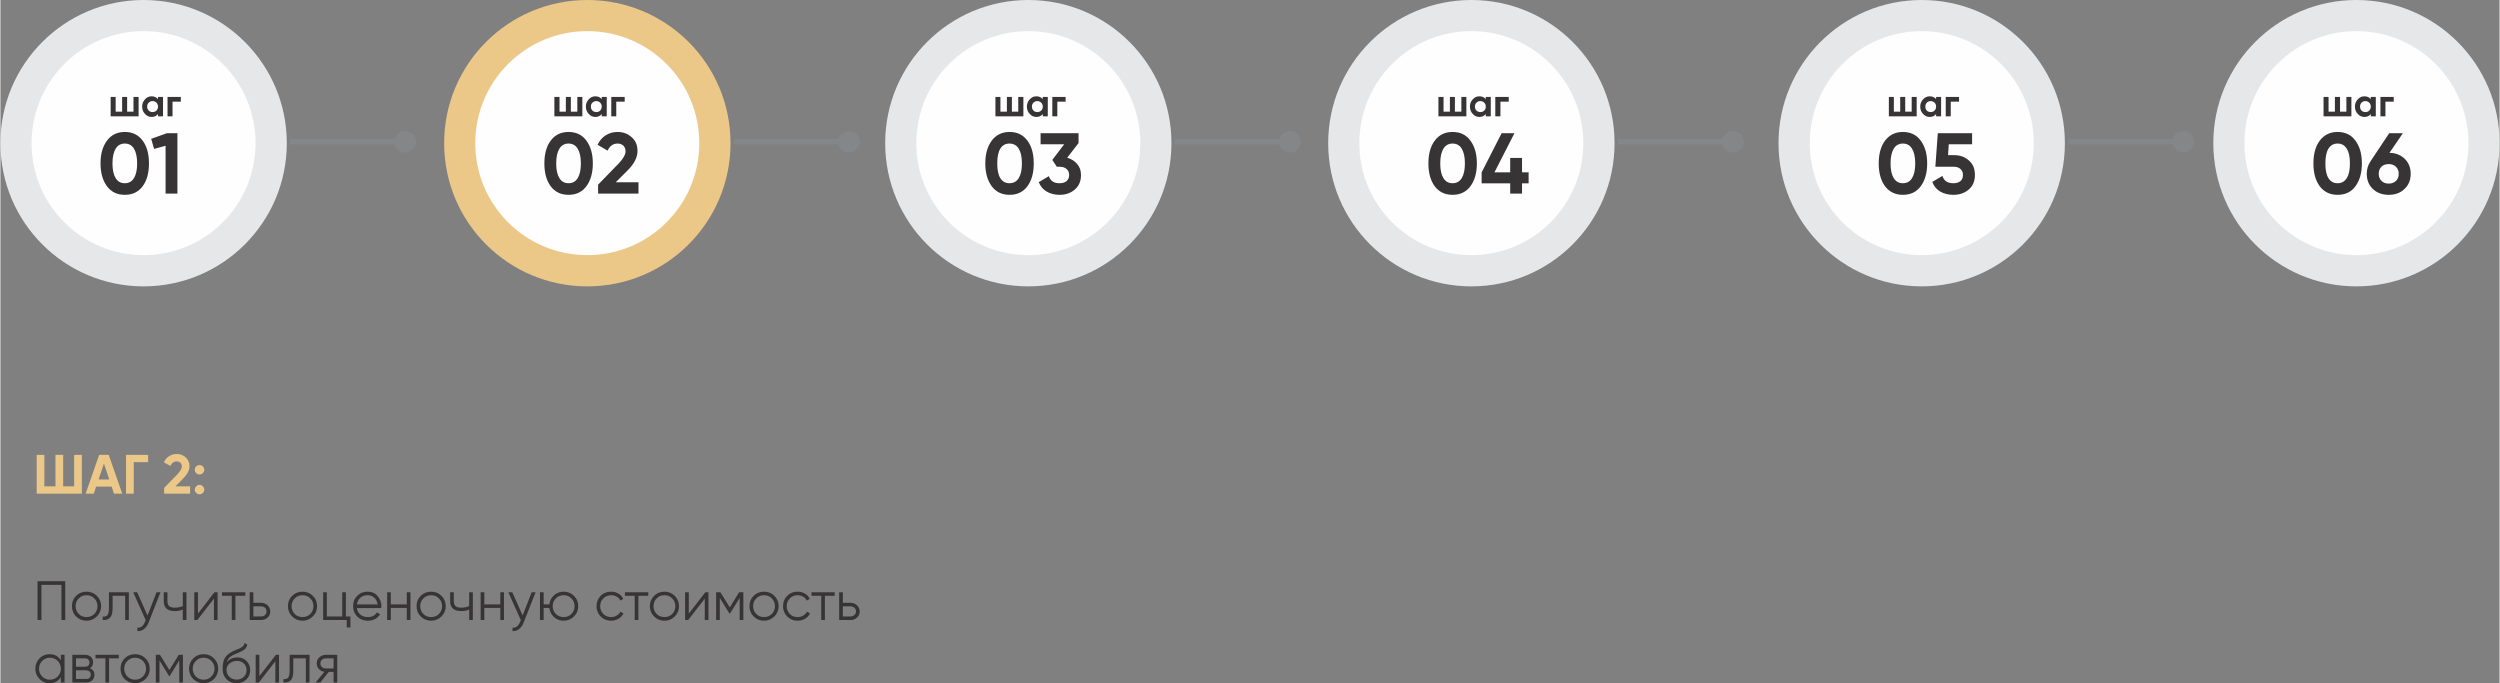 <?xml version="1.0" encoding="UTF-8"?> <!-- Creator: CorelDRAW 2018 (64-Bit) --> <svg xmlns="http://www.w3.org/2000/svg" xmlns:xlink="http://www.w3.org/1999/xlink" xml:space="preserve" width="1127px" height="308px" style="shape-rendering:geometricPrecision; text-rendering:geometricPrecision; image-rendering:optimizeQuality; fill-rule:evenodd; clip-rule:evenodd" viewBox="0 0 204.73 55.97"><rect x="0" y="0" width="204.73" height="55.97" fill="#808080" stroke="none"/> <defs> <style type="text/css"> <![CDATA[ .str0 {stroke:#848688;stroke-width:0.43;stroke-miterlimit:22.926} .fil3 {fill:none} .fil1 {fill:#FEFEFE} .fil0 {fill:#E6E7E8} .fil4 {fill:#848688} .fil5 {fill:#EBC888} .fil2 {fill:#373435;fill-rule:nonzero} .fil7 {fill:#373435;fill-rule:nonzero} .fil6 {fill:#EBC888;fill-rule:nonzero} ]]> </style> </defs> <g id="Слой_x0020_1">  <path class="fil0" d="M11.73 0c6.47,0 11.73,5.25 11.73,11.73 0,6.48 -5.26,11.73 -11.73,11.73 -6.48,0 -11.73,-5.25 -11.73,-11.73 0,-6.48 5.25,-11.73 11.73,-11.73z"></path> <path class="fil1" d="M11.73 2.55c5.07,0 9.17,4.11 9.17,9.18 0,5.07 -4.1,9.17 -9.17,9.17 -5.07,0 -9.18,-4.1 -9.18,-9.17 0,-5.07 4.11,-9.18 9.18,-9.18z"></path> <path class="fil2" d="M10.19 15.96c-0.62,0 -1.11,-0.23 -1.46,-0.7 -0.35,-0.47 -0.53,-1.1 -0.53,-1.87 0,-0.78 0.18,-1.4 0.53,-1.87 0.35,-0.47 0.84,-0.71 1.46,-0.71 0.63,0 1.11,0.24 1.46,0.71 0.35,0.47 0.52,1.09 0.52,1.87 0,0.77 -0.17,1.4 -0.52,1.87 -0.35,0.47 -0.84,0.7 -1.46,0.7zm1.01 -2.57c0,-0.53 -0.09,-0.93 -0.26,-1.21 -0.17,-0.28 -0.42,-0.42 -0.75,-0.42 -0.33,0 -0.58,0.14 -0.75,0.42 -0.17,0.28 -0.26,0.68 -0.26,1.21 0,0.53 0.09,0.93 0.26,1.2 0.17,0.28 0.42,0.42 0.75,0.42 0.33,0 0.58,-0.14 0.75,-0.42 0.17,-0.27 0.26,-0.67 0.26,-1.2zm2.45 -2.48l0.85 0 0 4.95 -0.97 0 0 -3.92 -0.94 0.26 -0.24 -0.83 1.3 -0.46z"></path> <path class="fil2" d="M10.9 7.94l0.42 0 0 1.59 -2.29 0 0 -1.59 0.41 0 0 1.21 0.53 0 0 -1.21 0.41 0 0 1.21 0.52 0 0 -1.21zm2.01 0l0.41 0 0 1.59 -0.41 0 0 -0.19c-0.13,0.16 -0.3,0.24 -0.52,0.24 -0.22,0 -0.4,-0.08 -0.55,-0.25 -0.15,-0.16 -0.23,-0.36 -0.23,-0.6 0,-0.23 0.08,-0.43 0.23,-0.59 0.15,-0.17 0.33,-0.25 0.55,-0.25 0.22,0 0.39,0.08 0.52,0.23l0 -0.18zm-0.76 1.12c0.08,0.08 0.18,0.12 0.31,0.12 0.13,0 0.24,-0.04 0.32,-0.12 0.08,-0.09 0.13,-0.19 0.13,-0.33 0,-0.13 -0.05,-0.24 -0.13,-0.32 -0.08,-0.08 -0.19,-0.13 -0.32,-0.13 -0.13,0 -0.23,0.05 -0.31,0.13 -0.09,0.08 -0.13,0.19 -0.13,0.32 0,0.14 0.04,0.24 0.13,0.33zm2.63 -1.12l0 0.39 -0.68 0 0 1.2 -0.41 0 0 -1.59 1.09 0z"></path> <path class="fil3 str0" d="M23.72 11.61c8.69,0 8.69,0 8.69,0"></path> <path class="fil4" d="M32.27 11.61c0,-0.49 0.4,-0.88 0.89,-0.88 0.49,0 0.89,0.39 0.89,0.88 0,0.5 -0.4,0.89 -0.89,0.89 -0.49,0 -0.89,-0.39 -0.89,-0.89z"></path> <path class="fil5" d="M48.08 0c6.48,0 11.73,5.25 11.73,11.73 0,6.48 -5.25,11.73 -11.73,11.73 -6.48,0 -11.73,-5.25 -11.73,-11.73 0,-6.48 5.25,-11.73 11.73,-11.73z"></path> <path class="fil1" d="M48.08 2.55c5.07,0 9.17,4.11 9.17,9.18 0,5.07 -4.1,9.17 -9.17,9.17 -5.07,0 -9.18,-4.1 -9.18,-9.17 0,-5.07 4.11,-9.18 9.18,-9.18z"></path> <path class="fil2" d="M46.54 15.96c-0.62,0 -1.11,-0.23 -1.46,-0.7 -0.35,-0.47 -0.52,-1.1 -0.52,-1.87 0,-0.78 0.17,-1.4 0.52,-1.87 0.35,-0.47 0.84,-0.71 1.46,-0.71 0.63,0 1.12,0.24 1.46,0.71 0.35,0.47 0.53,1.09 0.53,1.87 0,0.77 -0.18,1.4 -0.53,1.87 -0.35,0.47 -0.84,0.7 -1.46,0.7zm1.01 -2.57c0,-0.53 -0.09,-0.93 -0.26,-1.21 -0.17,-0.28 -0.42,-0.42 -0.75,-0.42 -0.33,0 -0.58,0.14 -0.75,0.42 -0.17,0.28 -0.26,0.68 -0.26,1.21 0,0.53 0.09,0.93 0.26,1.2 0.17,0.28 0.42,0.42 0.75,0.42 0.33,0 0.58,-0.14 0.75,-0.42 0.17,-0.27 0.26,-0.67 0.26,-1.2zm1.41 2.47l0 -0.73 1.69 -1.74c0.38,-0.4 0.56,-0.73 0.56,-0.99 0,-0.2 -0.06,-0.35 -0.18,-0.47 -0.12,-0.11 -0.27,-0.17 -0.46,-0.17 -0.38,0 -0.65,0.19 -0.83,0.58l-0.82 -0.48c0.16,-0.34 0.38,-0.6 0.67,-0.78 0.29,-0.18 0.61,-0.27 0.97,-0.27 0.45,0 0.83,0.14 1.15,0.43 0.32,0.27 0.48,0.65 0.48,1.13 0,0.52 -0.27,1.05 -0.81,1.59l-0.97 0.97 1.86 0 0 0.93 -3.31 0z"></path> <path class="fil2" d="M47.26 7.94l0.41 0 0 1.59 -2.29 0 0 -1.59 0.42 0 0 1.21 0.52 0 0 -1.21 0.41 0 0 1.21 0.53 0 0 -1.21zm2 0l0.41 0 0 1.59 -0.41 0 0 -0.19c-0.13,0.16 -0.3,0.24 -0.52,0.24 -0.22,0 -0.4,-0.08 -0.55,-0.25 -0.15,-0.16 -0.23,-0.36 -0.23,-0.6 0,-0.23 0.08,-0.43 0.23,-0.59 0.15,-0.17 0.33,-0.25 0.55,-0.25 0.22,0 0.39,0.08 0.52,0.23l0 -0.18zm-0.76 1.12c0.08,0.08 0.19,0.12 0.31,0.12 0.13,0 0.24,-0.04 0.32,-0.12 0.08,-0.09 0.13,-0.19 0.13,-0.33 0,-0.13 -0.05,-0.24 -0.13,-0.32 -0.08,-0.08 -0.19,-0.13 -0.32,-0.13 -0.12,0 -0.23,0.05 -0.31,0.13 -0.09,0.08 -0.13,0.19 -0.13,0.32 0,0.14 0.04,0.24 0.13,0.33zm2.64 -1.12l0 0.39 -0.69 0 0 1.2 -0.41 0 0 -1.59 1.1 0z"></path> <path class="fil3 str0" d="M60.07 11.61c8.69,0 8.69,0 8.69,0"></path> <path class="fil4" d="M68.62 11.61c0,-0.49 0.4,-0.88 0.89,-0.88 0.49,0 0.89,0.39 0.89,0.88 0,0.5 -0.4,0.89 -0.89,0.89 -0.49,0 -0.89,-0.39 -0.89,-0.89z"></path> <path class="fil0" d="M84.21 0c6.47,0 11.72,5.25 11.72,11.73 0,6.48 -5.25,11.73 -11.72,11.73 -6.48,0 -11.73,-5.25 -11.73,-11.73 0,-6.48 5.25,-11.73 11.73,-11.73z"></path> <path class="fil1" d="M84.21 2.55c5.06,0 9.17,4.11 9.17,9.18 0,5.07 -4.11,9.17 -9.17,9.17 -5.07,0 -9.18,-4.1 -9.18,-9.17 0,-5.07 4.11,-9.18 9.18,-9.18z"></path> <path class="fil2" d="M82.67 15.96c-0.62,0 -1.11,-0.23 -1.46,-0.7 -0.35,-0.47 -0.53,-1.1 -0.53,-1.87 0,-0.78 0.18,-1.4 0.53,-1.87 0.35,-0.47 0.84,-0.71 1.46,-0.71 0.63,0 1.11,0.24 1.46,0.71 0.35,0.47 0.52,1.09 0.52,1.87 0,0.77 -0.17,1.4 -0.52,1.87 -0.35,0.47 -0.84,0.7 -1.46,0.7zm1.01 -2.57c0,-0.53 -0.09,-0.93 -0.26,-1.21 -0.17,-0.28 -0.43,-0.42 -0.76,-0.42 -0.33,0 -0.58,0.14 -0.75,0.42 -0.17,0.28 -0.25,0.68 -0.25,1.21 0,0.53 0.08,0.93 0.25,1.2 0.17,0.28 0.42,0.42 0.75,0.42 0.33,0 0.59,-0.14 0.76,-0.42 0.17,-0.27 0.26,-0.67 0.26,-1.2zm3.71 -0.47c0.34,0.1 0.62,0.27 0.82,0.52 0.21,0.24 0.31,0.54 0.31,0.9 0,0.5 -0.17,0.9 -0.51,1.19 -0.34,0.29 -0.75,0.43 -1.25,0.43 -0.39,0 -0.74,-0.09 -1.04,-0.26 -0.31,-0.18 -0.53,-0.44 -0.66,-0.78l0.83 -0.49c0.12,0.39 0.41,0.58 0.87,0.58 0.25,0 0.45,-0.06 0.58,-0.18 0.14,-0.12 0.21,-0.28 0.21,-0.49 0,-0.21 -0.07,-0.37 -0.21,-0.49 -0.13,-0.13 -0.33,-0.19 -0.58,-0.19l-0.22 0 -0.37 -0.56 0.97 -1.28 -1.93 0 0 -0.91 3.11 0 0 0.81 -0.93 1.2z"></path> <path class="fil2" d="M83.38 7.94l0.42 0 0 1.59 -2.29 0 0 -1.59 0.41 0 0 1.21 0.53 0 0 -1.21 0.41 0 0 1.21 0.52 0 0 -1.21zm2.01 0l0.41 0 0 1.59 -0.41 0 0 -0.19c-0.13,0.16 -0.3,0.24 -0.53,0.24 -0.21,0 -0.39,-0.08 -0.54,-0.25 -0.16,-0.16 -0.23,-0.36 -0.23,-0.6 0,-0.23 0.07,-0.43 0.23,-0.59 0.15,-0.17 0.33,-0.25 0.54,-0.25 0.23,0 0.4,0.08 0.53,0.23l0 -0.18zm-0.76 1.12c0.08,0.08 0.18,0.12 0.31,0.12 0.13,0 0.23,-0.04 0.32,-0.12 0.08,-0.09 0.13,-0.19 0.13,-0.33 0,-0.13 -0.05,-0.24 -0.13,-0.32 -0.09,-0.08 -0.19,-0.13 -0.32,-0.13 -0.13,0 -0.23,0.05 -0.31,0.13 -0.09,0.08 -0.13,0.19 -0.13,0.32 0,0.14 0.04,0.24 0.13,0.33zm2.63 -1.12l0 0.39 -0.68 0 0 1.2 -0.41 0 0 -1.59 1.09 0z"></path> <path class="fil3 str0" d="M96.2 11.61c8.69,0 8.69,0 8.69,0"></path> <path class="fil4" d="M104.75 11.61c0,-0.49 0.4,-0.88 0.89,-0.88 0.49,0 0.89,0.39 0.89,0.88 0,0.5 -0.4,0.89 -0.89,0.89 -0.49,0 -0.89,-0.39 -0.89,-0.89z"></path> <path class="fil0" d="M120.5 0c6.48,0 11.73,5.25 11.73,11.73 0,6.48 -5.25,11.73 -11.73,11.73 -6.48,0 -11.73,-5.25 -11.73,-11.73 0,-6.48 5.25,-11.73 11.73,-11.73z"></path> <path class="fil1" d="M120.5 2.55c5.07,0 9.17,4.11 9.17,9.18 0,5.07 -4.1,9.17 -9.17,9.17 -5.07,0 -9.18,-4.1 -9.18,-9.17 0,-5.07 4.11,-9.18 9.18,-9.18z"></path> <path class="fil2" d="M118.96 15.96c-0.62,0 -1.11,-0.23 -1.46,-0.7 -0.35,-0.47 -0.52,-1.1 -0.52,-1.87 0,-0.78 0.17,-1.4 0.52,-1.87 0.35,-0.47 0.84,-0.71 1.46,-0.71 0.63,0 1.12,0.24 1.46,0.71 0.35,0.47 0.53,1.09 0.53,1.87 0,0.77 -0.18,1.4 -0.53,1.87 -0.35,0.47 -0.84,0.7 -1.46,0.7zm1.01 -2.57c0,-0.53 -0.09,-0.93 -0.26,-1.21 -0.17,-0.28 -0.42,-0.42 -0.75,-0.42 -0.33,0 -0.58,0.14 -0.75,0.42 -0.17,0.28 -0.26,0.68 -0.26,1.21 0,0.53 0.09,0.93 0.26,1.2 0.17,0.28 0.42,0.42 0.75,0.42 0.33,0 0.58,-0.14 0.75,-0.42 0.17,-0.27 0.26,-0.67 0.26,-1.2zm5.22 0.73l0 0.9 -0.54 0 0 0.84 -0.97 0 0 -0.84 -2.34 0 0 -0.9 1.64 -3.21 1.05 0 -1.64 3.21 1.29 0 0 -1.18 0.97 0 0 1.18 0.54 0z"></path> <path class="fil2" d="M119.68 7.94l0.41 0 0 1.59 -2.29 0 0 -1.59 0.42 0 0 1.21 0.52 0 0 -1.21 0.41 0 0 1.21 0.53 0 0 -1.21zm2 0l0.41 0 0 1.59 -0.41 0 0 -0.19c-0.13,0.16 -0.3,0.24 -0.52,0.24 -0.22,0 -0.4,-0.08 -0.55,-0.25 -0.15,-0.16 -0.23,-0.36 -0.23,-0.6 0,-0.23 0.08,-0.43 0.23,-0.59 0.15,-0.17 0.33,-0.25 0.55,-0.25 0.22,0 0.39,0.08 0.52,0.23l0 -0.18zm-0.76 1.12c0.08,0.08 0.19,0.12 0.31,0.12 0.13,0 0.24,-0.04 0.32,-0.12 0.09,-0.09 0.13,-0.19 0.13,-0.33 0,-0.13 -0.04,-0.24 -0.13,-0.32 -0.08,-0.08 -0.19,-0.13 -0.32,-0.13 -0.12,0 -0.23,0.05 -0.31,0.13 -0.09,0.08 -0.13,0.19 -0.13,0.32 0,0.14 0.04,0.24 0.13,0.33zm2.64 -1.12l0 0.39 -0.68 0 0 1.2 -0.42 0 0 -1.59 1.1 0z"></path> <path class="fil3 str0" d="M132.49 11.61c8.69,0 8.69,0 8.69,0"></path> <path class="fil4" d="M141.04 11.61c0,-0.49 0.4,-0.88 0.89,-0.88 0.49,0 0.89,0.39 0.89,0.88 0,0.5 -0.4,0.89 -0.89,0.89 -0.49,0 -0.89,-0.39 -0.89,-0.89z"></path> <path class="fil0" d="M157.39 0c6.48,0 11.73,5.25 11.73,11.73 0,6.48 -5.25,11.73 -11.73,11.73 -6.48,0 -11.73,-5.25 -11.73,-11.73 0,-6.48 5.25,-11.73 11.73,-11.73z"></path> <path class="fil1" d="M157.39 2.55c5.07,0 9.18,4.11 9.18,9.18 0,5.07 -4.11,9.17 -9.18,9.17 -5.07,0 -9.17,-4.1 -9.17,-9.17 0,-5.07 4.1,-9.18 9.17,-9.18z"></path> <path class="fil2" d="M155.85 15.96c-0.62,0 -1.1,-0.23 -1.46,-0.7 -0.35,-0.47 -0.52,-1.1 -0.52,-1.87 0,-0.78 0.17,-1.4 0.52,-1.87 0.36,-0.47 0.84,-0.71 1.46,-0.71 0.63,0 1.12,0.24 1.46,0.71 0.35,0.47 0.53,1.09 0.53,1.87 0,0.77 -0.18,1.4 -0.53,1.87 -0.35,0.47 -0.83,0.7 -1.46,0.7zm1.01 -2.57c0,-0.53 -0.09,-0.93 -0.26,-1.21 -0.17,-0.28 -0.42,-0.42 -0.75,-0.42 -0.33,0 -0.58,0.14 -0.75,0.42 -0.17,0.28 -0.26,0.68 -0.26,1.21 0,0.53 0.09,0.93 0.26,1.2 0.17,0.28 0.42,0.42 0.75,0.42 0.33,0 0.58,-0.14 0.75,-0.42 0.17,-0.27 0.26,-0.67 0.26,-1.2zm3.2 -0.68c0.48,0 0.88,0.15 1.2,0.44 0.33,0.28 0.49,0.68 0.49,1.19 0,0.5 -0.17,0.9 -0.51,1.19 -0.34,0.29 -0.76,0.43 -1.26,0.43 -0.4,0 -0.75,-0.09 -1.06,-0.26 -0.31,-0.18 -0.53,-0.44 -0.66,-0.8l0.83 -0.49c0.12,0.4 0.42,0.6 0.89,0.6 0.26,0 0.45,-0.06 0.59,-0.18 0.14,-0.12 0.2,-0.28 0.2,-0.49 0,-0.21 -0.06,-0.37 -0.2,-0.49 -0.13,-0.13 -0.32,-0.19 -0.56,-0.19l-1.5 0 0.2 -2.75 2.81 0 0 0.91 -1.91 0 -0.06 0.89 0.51 0z"></path> <path class="fil2" d="M156.57 7.94l0.41 0 0 1.59 -2.28 0 0 -1.59 0.41 0 0 1.21 0.52 0 0 -1.21 0.41 0 0 1.21 0.53 0 0 -1.21zm2 0l0.41 0 0 1.59 -0.41 0 0 -0.19c-0.12,0.16 -0.3,0.24 -0.52,0.24 -0.21,0 -0.4,-0.08 -0.55,-0.25 -0.15,-0.16 -0.23,-0.36 -0.23,-0.6 0,-0.23 0.08,-0.43 0.23,-0.59 0.15,-0.17 0.34,-0.25 0.55,-0.25 0.22,0 0.4,0.08 0.52,0.23l0 -0.18zm-0.76 1.12c0.08,0.08 0.19,0.12 0.32,0.12 0.12,0 0.23,-0.04 0.31,-0.12 0.09,-0.09 0.13,-0.19 0.13,-0.33 0,-0.13 -0.04,-0.24 -0.13,-0.32 -0.08,-0.08 -0.19,-0.13 -0.31,-0.13 -0.13,0 -0.24,0.05 -0.32,0.13 -0.08,0.08 -0.12,0.19 -0.12,0.32 0,0.14 0.04,0.24 0.12,0.33zm2.64 -1.12l0 0.39 -0.68 0 0 1.2 -0.41 0 0 -1.59 1.09 0z"></path> <path class="fil3 str0" d="M169.38 11.61c8.69,0 8.69,0 8.69,0"></path> <path class="fil4" d="M177.93 11.61c0,-0.49 0.4,-0.88 0.89,-0.88 0.49,0 0.89,0.39 0.89,0.88 0,0.5 -0.4,0.89 -0.89,0.89 -0.49,0 -0.89,-0.39 -0.89,-0.89z"></path> <path class="fil0" d="M193 0c6.48,0 11.73,5.25 11.73,11.73 0,6.48 -5.25,11.73 -11.73,11.73 -6.47,0 -11.72,-5.25 -11.72,-11.73 0,-6.48 5.25,-11.73 11.72,-11.73z"></path> <path class="fil1" d="M193 2.55c5.07,0 9.18,4.11 9.18,9.18 0,5.07 -4.11,9.17 -9.18,9.17 -5.06,0 -9.17,-4.1 -9.17,-9.17 0,-5.07 4.11,-9.18 9.17,-9.18z"></path> <path class="fil2" d="M191.46 15.96c-0.62,0 -1.1,-0.23 -1.46,-0.7 -0.35,-0.47 -0.52,-1.1 -0.52,-1.87 0,-0.78 0.17,-1.4 0.52,-1.87 0.36,-0.47 0.84,-0.71 1.46,-0.71 0.63,0 1.12,0.24 1.46,0.71 0.35,0.47 0.53,1.09 0.53,1.87 0,0.77 -0.18,1.4 -0.53,1.87 -0.34,0.47 -0.83,0.7 -1.46,0.7zm1.01 -2.57c0,-0.53 -0.08,-0.93 -0.26,-1.21 -0.17,-0.28 -0.42,-0.42 -0.75,-0.42 -0.33,0 -0.58,0.14 -0.75,0.42 -0.17,0.28 -0.25,0.68 -0.25,1.21 0,0.53 0.08,0.93 0.25,1.2 0.17,0.28 0.42,0.42 0.75,0.42 0.33,0 0.58,-0.14 0.75,-0.42 0.18,-0.27 0.26,-0.67 0.26,-1.2zm3.24 -0.87c0.52,0.01 0.93,0.18 1.26,0.5 0.32,0.32 0.48,0.73 0.48,1.22 0,0.5 -0.17,0.92 -0.51,1.24 -0.33,0.32 -0.76,0.48 -1.29,0.48 -0.53,0 -0.97,-0.16 -1.3,-0.48 -0.33,-0.31 -0.5,-0.73 -0.5,-1.24 0,-0.38 0.1,-0.71 0.29,-1l1.55 -2.33 1.12 0 -1.1 1.61zm0.76 1.72c0,-0.24 -0.08,-0.44 -0.23,-0.58 -0.16,-0.15 -0.35,-0.22 -0.59,-0.22 -0.24,0 -0.44,0.07 -0.59,0.21 -0.15,0.15 -0.23,0.34 -0.23,0.59 0,0.24 0.08,0.44 0.23,0.58 0.15,0.15 0.35,0.22 0.59,0.22 0.24,0 0.43,-0.07 0.59,-0.22 0.15,-0.14 0.23,-0.34 0.23,-0.58z"></path> <path class="fil2" d="M192.18 7.94l0.41 0 0 1.59 -2.28 0 0 -1.59 0.41 0 0 1.21 0.52 0 0 -1.21 0.42 0 0 1.21 0.52 0 0 -1.21zm2 0l0.41 0 0 1.59 -0.41 0 0 -0.19c-0.12,0.16 -0.3,0.24 -0.52,0.24 -0.21,0 -0.4,-0.08 -0.55,-0.25 -0.15,-0.16 -0.23,-0.36 -0.23,-0.6 0,-0.23 0.08,-0.43 0.23,-0.59 0.15,-0.17 0.34,-0.25 0.55,-0.25 0.22,0 0.4,0.08 0.52,0.23l0 -0.18zm-0.76 1.12c0.08,0.08 0.19,0.12 0.32,0.12 0.13,0 0.23,-0.04 0.31,-0.12 0.09,-0.09 0.13,-0.19 0.13,-0.33 0,-0.13 -0.04,-0.24 -0.13,-0.32 -0.08,-0.08 -0.18,-0.13 -0.31,-0.13 -0.13,0 -0.24,0.05 -0.32,0.13 -0.08,0.08 -0.12,0.19 -0.12,0.32 0,0.14 0.04,0.24 0.12,0.33zm2.64 -1.12l0 0.39 -0.68 0 0 1.2 -0.41 0 0 -1.59 1.09 0z"></path> <g id="_2781702234704"> <path class="fil6" d="M6.04 37.26l0.63 0 0 3.18 -3.7 0 0 -3.18 0.63 0 0 2.58 0.91 0 0 -2.58 0.63 0 0 2.58 0.9 0 0 -2.58zm3.26 3.18l-0.19 -0.58 -1.27 0 -0.19 0.58 -0.67 0 1.11 -3.18 0.78 0 1.11 3.18 -0.68 0zm-1.26 -1.16l0.88 0 -0.44 -1.3 -0.44 1.3zm4.06 -2.02l0 0.6 -1.18 0 0 2.58 -0.63 0 0 -3.18 1.81 0zm1.31 3.18l0 -0.47 1.09 -1.12c0.24,-0.26 0.36,-0.47 0.36,-0.63 0,-0.13 -0.04,-0.23 -0.12,-0.31 -0.07,-0.07 -0.17,-0.11 -0.29,-0.11 -0.25,0 -0.42,0.13 -0.53,0.37l-0.53 -0.3c0.1,-0.22 0.24,-0.39 0.43,-0.5 0.18,-0.12 0.39,-0.18 0.62,-0.18 0.29,0 0.53,0.09 0.74,0.28 0.2,0.18 0.31,0.42 0.31,0.72 0,0.33 -0.18,0.67 -0.53,1.02l-0.62 0.63 1.2 0 0 0.6 -2.13 0zm3.17 -1.68c-0.07,0.07 -0.17,0.11 -0.27,0.11 -0.11,0 -0.2,-0.04 -0.27,-0.11 -0.08,-0.08 -0.12,-0.17 -0.12,-0.28 0,-0.1 0.04,-0.19 0.12,-0.27 0.07,-0.08 0.16,-0.11 0.27,-0.11 0.1,0 0.2,0.03 0.27,0.11 0.08,0.08 0.12,0.17 0.12,0.27 0,0.11 -0.04,0.2 -0.12,0.28zm0 1.62c-0.07,0.08 -0.17,0.11 -0.27,0.11 -0.11,0 -0.2,-0.03 -0.27,-0.11 -0.08,-0.07 -0.12,-0.17 -0.12,-0.27 0,-0.11 0.04,-0.2 0.12,-0.27 0.07,-0.08 0.16,-0.12 0.27,-0.12 0.1,0 0.2,0.04 0.27,0.12 0.08,0.07 0.12,0.16 0.12,0.27 0,0.1 -0.04,0.2 -0.12,0.27z"></path> <path class="fil7" d="M5.31 47.61l0 3.18 -0.31 0 0 -2.88 -1.64 0 0 2.88 -0.32 0 0 -3.18 2.27 0zm2.59 2.89c-0.24,0.23 -0.52,0.35 -0.85,0.35 -0.33,0 -0.62,-0.12 -0.85,-0.35 -0.23,-0.23 -0.34,-0.51 -0.34,-0.84 0,-0.34 0.11,-0.62 0.34,-0.85 0.23,-0.23 0.52,-0.34 0.85,-0.34 0.34,0 0.62,0.11 0.85,0.34 0.23,0.23 0.35,0.51 0.35,0.85 0,0.33 -0.12,0.61 -0.35,0.84zm-1.48 -0.2c0.17,0.17 0.38,0.25 0.63,0.25 0.25,0 0.47,-0.08 0.64,-0.25 0.17,-0.18 0.26,-0.39 0.26,-0.64 0,-0.26 -0.09,-0.47 -0.26,-0.64 -0.17,-0.18 -0.39,-0.26 -0.64,-0.26 -0.25,0 -0.46,0.08 -0.63,0.26 -0.18,0.17 -0.26,0.38 -0.26,0.64 0,0.25 0.08,0.46 0.26,0.64zm4.1 -1.78l0 2.27 -0.3 0 0 -1.98 -1.03 0 0 1.01c0,0.38 -0.07,0.65 -0.22,0.78 -0.14,0.15 -0.33,0.21 -0.59,0.19l0 -0.28c0.18,0.02 0.3,-0.02 0.39,-0.12 0.08,-0.1 0.12,-0.29 0.12,-0.57l0 -1.3 1.63 0zm2.27 0l0.32 0 -0.97 2.48c-0.09,0.23 -0.22,0.4 -0.38,0.53 -0.16,0.13 -0.34,0.18 -0.54,0.17l0 -0.28c0.27,0.03 0.48,-0.13 0.62,-0.47l0.06 -0.15 -1.02 -2.28 0.32 0 0.85 1.9 0.74 -1.9zm2.15 0l0.3 0 0 2.27 -0.3 0 0 -0.86c-0.18,0.09 -0.39,0.13 -0.65,0.13 -0.3,0 -0.52,-0.06 -0.68,-0.2 -0.15,-0.14 -0.23,-0.34 -0.23,-0.61l0 -0.73 0.3 0 0 0.73c0,0.19 0.05,0.32 0.15,0.41 0.1,0.08 0.25,0.12 0.45,0.12 0.23,0 0.45,-0.04 0.66,-0.13l0 -1.13zm2.59 0l0.26 0 0 2.27 -0.3 0 0 -1.75 -1.36 1.75 -0.25 0 0 -2.27 0.3 0 0 1.75 1.35 -1.75zm2.53 0l0 0.29 -0.81 0 0 1.98 -0.3 0 0 -1.98 -0.8 0 0 -0.29 1.91 0zm1.28 0.86c0.21,0 0.39,0.07 0.54,0.2 0.15,0.13 0.22,0.3 0.22,0.51 0,0.21 -0.07,0.38 -0.22,0.51 -0.15,0.13 -0.32,0.19 -0.54,0.19l-0.92 0 0 -2.27 0.3 0 0 0.86 0.62 0zm0 1.12c0.13,0 0.24,-0.04 0.33,-0.11 0.09,-0.08 0.13,-0.18 0.13,-0.3 0,-0.13 -0.04,-0.23 -0.13,-0.31 -0.09,-0.07 -0.2,-0.11 -0.33,-0.11l-0.62 0 0 0.83 0.62 0zm4.25 0c-0.23,0.23 -0.51,0.35 -0.84,0.35 -0.34,0 -0.62,-0.12 -0.85,-0.35 -0.23,-0.23 -0.35,-0.51 -0.35,-0.84 0,-0.34 0.12,-0.62 0.35,-0.85 0.23,-0.23 0.51,-0.34 0.85,-0.34 0.33,0 0.61,0.11 0.84,0.34 0.24,0.23 0.35,0.51 0.35,0.85 0,0.33 -0.11,0.61 -0.35,0.84zm-1.48 -0.2c0.17,0.17 0.39,0.25 0.64,0.25 0.25,0 0.46,-0.08 0.63,-0.25 0.18,-0.18 0.26,-0.39 0.26,-0.64 0,-0.26 -0.08,-0.47 -0.26,-0.64 -0.17,-0.18 -0.38,-0.26 -0.63,-0.26 -0.25,0 -0.47,0.08 -0.64,0.26 -0.17,0.17 -0.26,0.38 -0.26,0.64 0,0.25 0.09,0.46 0.26,0.64zm4.19 0.2l0.37 0 0 0.9 -0.3 0 0 -0.61 -1.93 0 0 -2.27 0.3 0 0 1.98 1.26 0 0 -1.98 0.3 0 0 1.98zm1.78 -2.03c0.34,0 0.61,0.11 0.81,0.35 0.21,0.24 0.32,0.52 0.32,0.84 0,0.02 -0.01,0.04 -0.01,0.06 0,0.03 0,0.05 0,0.09l-2 0c0.03,0.23 0.13,0.41 0.29,0.54 0.17,0.14 0.37,0.2 0.62,0.2 0.17,0 0.32,-0.03 0.44,-0.1 0.13,-0.07 0.22,-0.17 0.29,-0.28l0.26 0.15c-0.1,0.17 -0.24,0.29 -0.41,0.39 -0.17,0.09 -0.37,0.14 -0.59,0.14 -0.36,0 -0.65,-0.12 -0.87,-0.34 -0.22,-0.23 -0.34,-0.51 -0.34,-0.85 0,-0.35 0.11,-0.63 0.34,-0.85 0.22,-0.23 0.5,-0.34 0.85,-0.34zm0 0.29c-0.12,0 -0.23,0.01 -0.33,0.05 -0.1,0.04 -0.19,0.09 -0.26,0.15 -0.08,0.07 -0.14,0.15 -0.19,0.25 -0.05,0.09 -0.08,0.19 -0.1,0.3l1.7 0c-0.04,-0.24 -0.13,-0.42 -0.28,-0.55 -0.16,-0.14 -0.34,-0.2 -0.54,-0.2zm3.21 -0.24l0.3 0 0 2.27 -0.3 0 0 -0.99 -1.31 0 0 0.99 -0.3 0 0 -2.27 0.3 0 0 0.99 1.31 0 0 -0.99zm2.84 1.98c-0.23,0.23 -0.52,0.35 -0.85,0.35 -0.33,0 -0.62,-0.12 -0.85,-0.35 -0.23,-0.23 -0.34,-0.51 -0.34,-0.84 0,-0.34 0.11,-0.62 0.34,-0.85 0.23,-0.23 0.52,-0.34 0.85,-0.34 0.34,0 0.62,0.11 0.85,0.34 0.23,0.23 0.35,0.51 0.35,0.85 0,0.33 -0.12,0.61 -0.35,0.84zm-1.48 -0.2c0.17,0.17 0.38,0.25 0.63,0.25 0.26,0 0.47,-0.08 0.64,-0.25 0.17,-0.18 0.26,-0.39 0.26,-0.64 0,-0.26 -0.09,-0.47 -0.26,-0.64 -0.17,-0.18 -0.38,-0.26 -0.64,-0.26 -0.25,0 -0.46,0.08 -0.63,0.26 -0.17,0.17 -0.26,0.38 -0.26,0.64 0,0.25 0.09,0.46 0.26,0.64zm3.75 -1.78l0.3 0 0 2.27 -0.3 0 0 -0.86c-0.17,0.09 -0.39,0.13 -0.65,0.13 -0.29,0 -0.52,-0.06 -0.68,-0.2 -0.15,-0.14 -0.23,-0.34 -0.23,-0.61l0 -0.73 0.3 0 0 0.73c0,0.19 0.05,0.32 0.15,0.41 0.1,0.08 0.25,0.12 0.46,0.12 0.23,0 0.45,-0.04 0.65,-0.13l0 -1.13zm2.55 0l0.3 0 0 2.27 -0.3 0 0 -0.99 -1.31 0 0 0.99 -0.3 0 0 -2.27 0.3 0 0 0.99 1.31 0 0 -0.99zm2.57 0l0.32 0 -0.98 2.48c-0.08,0.23 -0.21,0.4 -0.37,0.53 -0.16,0.13 -0.34,0.18 -0.54,0.17l0 -0.28c0.27,0.03 0.48,-0.13 0.62,-0.47l0.06 -0.15 -1.02 -2.28 0.32 0 0.85 1.9 0.74 -1.9zm2.62 -0.05c0.33,0 0.61,0.11 0.84,0.34 0.24,0.23 0.35,0.51 0.35,0.85 0,0.33 -0.11,0.61 -0.35,0.84 -0.23,0.23 -0.51,0.35 -0.84,0.35 -0.3,0 -0.57,-0.1 -0.79,-0.3 -0.22,-0.2 -0.35,-0.45 -0.38,-0.75l-0.47 0 0 0.99 -0.3 0 0 -2.27 0.3 0 0 0.99 0.47 0c0.03,-0.3 0.16,-0.55 0.38,-0.74 0.22,-0.2 0.48,-0.3 0.79,-0.3zm-0.64 1.83c0.18,0.17 0.39,0.25 0.64,0.25 0.25,0 0.46,-0.08 0.63,-0.25 0.18,-0.18 0.26,-0.39 0.26,-0.64 0,-0.26 -0.08,-0.47 -0.26,-0.64 -0.17,-0.18 -0.38,-0.26 -0.63,-0.26 -0.25,0 -0.46,0.08 -0.64,0.26 -0.17,0.17 -0.26,0.38 -0.26,0.64 0,0.25 0.09,0.46 0.26,0.64zm4.53 0.55c-0.35,0 -0.63,-0.12 -0.86,-0.35 -0.22,-0.23 -0.34,-0.51 -0.34,-0.84 0,-0.34 0.12,-0.62 0.34,-0.85 0.23,-0.23 0.51,-0.34 0.86,-0.34 0.22,0 0.43,0.05 0.6,0.16 0.18,0.1 0.31,0.25 0.39,0.43l-0.24 0.14c-0.06,-0.14 -0.16,-0.24 -0.29,-0.32 -0.14,-0.08 -0.29,-0.12 -0.46,-0.12 -0.25,0 -0.47,0.08 -0.64,0.26 -0.17,0.17 -0.26,0.38 -0.26,0.64 0,0.25 0.09,0.46 0.26,0.64 0.17,0.17 0.39,0.25 0.64,0.25 0.17,0 0.32,-0.04 0.45,-0.12 0.13,-0.08 0.24,-0.18 0.31,-0.32l0.25 0.14c-0.09,0.19 -0.23,0.33 -0.41,0.44 -0.18,0.1 -0.38,0.16 -0.6,0.16zm3.04 -2.33l0 0.29 -0.81 0 0 1.98 -0.3 0 0 -1.98 -0.8 0 0 -0.29 1.91 0zm2.17 1.98c-0.23,0.23 -0.51,0.35 -0.84,0.35 -0.34,0 -0.62,-0.12 -0.85,-0.35 -0.23,-0.23 -0.35,-0.51 -0.35,-0.84 0,-0.34 0.12,-0.62 0.35,-0.85 0.23,-0.23 0.51,-0.34 0.85,-0.34 0.33,0 0.61,0.11 0.84,0.34 0.23,0.23 0.35,0.51 0.35,0.85 0,0.33 -0.12,0.61 -0.35,0.84zm-1.48 -0.2c0.17,0.17 0.38,0.25 0.64,0.25 0.25,0 0.46,-0.08 0.63,-0.25 0.17,-0.18 0.26,-0.39 0.26,-0.64 0,-0.26 -0.09,-0.47 -0.26,-0.64 -0.17,-0.18 -0.38,-0.26 -0.63,-0.26 -0.26,0 -0.47,0.08 -0.64,0.26 -0.17,0.17 -0.26,0.38 -0.26,0.64 0,0.25 0.09,0.46 0.26,0.64zm3.98 -1.78l0.26 0 0 2.27 -0.3 0 0 -1.75 -1.36 1.75 -0.25 0 0 -2.27 0.3 0 0 1.75 1.35 -1.75zm3.12 0l0 2.27 -0.3 0 0 -1.81 -0.8 1.29 -0.03 0 -0.8 -1.29 0 1.81 -0.3 0 0 -2.27 0.35 0 0.77 1.24 0.76 -1.24 0.35 0zm2.54 1.98c-0.24,0.23 -0.52,0.35 -0.85,0.35 -0.33,0 -0.62,-0.12 -0.85,-0.35 -0.23,-0.23 -0.34,-0.51 -0.34,-0.84 0,-0.34 0.11,-0.62 0.34,-0.85 0.23,-0.23 0.52,-0.34 0.85,-0.34 0.34,0 0.62,0.11 0.85,0.34 0.23,0.23 0.35,0.51 0.35,0.85 0,0.33 -0.12,0.61 -0.35,0.84zm-1.48 -0.2c0.17,0.17 0.38,0.25 0.63,0.25 0.25,0 0.47,-0.08 0.64,-0.25 0.17,-0.18 0.26,-0.39 0.26,-0.64 0,-0.26 -0.09,-0.47 -0.26,-0.64 -0.17,-0.18 -0.39,-0.26 -0.64,-0.26 -0.25,0 -0.46,0.08 -0.63,0.26 -0.18,0.17 -0.26,0.38 -0.26,0.64 0,0.25 0.08,0.46 0.26,0.64zm3.38 0.55c-0.34,0 -0.62,-0.12 -0.85,-0.35 -0.23,-0.23 -0.34,-0.51 -0.34,-0.84 0,-0.34 0.11,-0.62 0.34,-0.85 0.23,-0.23 0.51,-0.34 0.85,-0.34 0.23,0 0.43,0.05 0.61,0.16 0.18,0.1 0.31,0.25 0.39,0.43l-0.25 0.14c-0.06,-0.14 -0.15,-0.24 -0.29,-0.32 -0.13,-0.08 -0.28,-0.12 -0.46,-0.12 -0.25,0 -0.46,0.08 -0.63,0.26 -0.17,0.17 -0.26,0.38 -0.26,0.64 0,0.25 0.09,0.46 0.26,0.64 0.17,0.17 0.38,0.25 0.63,0.25 0.18,0 0.33,-0.04 0.46,-0.12 0.13,-0.08 0.24,-0.18 0.31,-0.32l0.25 0.14c-0.09,0.19 -0.23,0.33 -0.41,0.44 -0.18,0.1 -0.38,0.16 -0.61,0.16zm3.04 -2.33l0 0.29 -0.8 0 0 1.98 -0.3 0 0 -1.98 -0.8 0 0 -0.29 1.9 0zm1.29 0.86c0.21,0 0.39,0.07 0.53,0.2 0.15,0.13 0.23,0.3 0.23,0.51 0,0.21 -0.08,0.38 -0.23,0.51 -0.14,0.13 -0.32,0.19 -0.53,0.19l-0.92 0 0 -2.27 0.3 0 0 0.86 0.62 0zm0 1.12c0.13,0 0.23,-0.04 0.32,-0.11 0.09,-0.08 0.14,-0.18 0.14,-0.3 0,-0.13 -0.05,-0.23 -0.14,-0.31 -0.09,-0.07 -0.19,-0.11 -0.32,-0.11l-0.62 0 0 0.83 0.62 0zm-64.68 3.14l0.3 0 0 2.27 -0.3 0 0 -0.44c-0.21,0.33 -0.51,0.5 -0.92,0.5 -0.32,0 -0.6,-0.12 -0.83,-0.35 -0.23,-0.23 -0.34,-0.51 -0.34,-0.84 0,-0.33 0.11,-0.61 0.34,-0.85 0.23,-0.23 0.51,-0.34 0.83,-0.34 0.41,0 0.71,0.16 0.92,0.5l0 -0.45zm-1.53 1.78c0.17,0.17 0.38,0.26 0.64,0.26 0.25,0 0.46,-0.09 0.63,-0.26 0.17,-0.18 0.26,-0.39 0.26,-0.64 0,-0.25 -0.09,-0.47 -0.26,-0.64 -0.17,-0.17 -0.38,-0.26 -0.63,-0.26 -0.26,0 -0.47,0.09 -0.64,0.26 -0.17,0.17 -0.26,0.39 -0.26,0.64 0,0.25 0.09,0.46 0.26,0.64zm3.91 -0.67c0.25,0.09 0.37,0.26 0.37,0.53 0,0.18 -0.06,0.33 -0.18,0.45 -0.12,0.12 -0.3,0.18 -0.53,0.18l-1.1 0 0 -2.27 1.01 0c0.22,0 0.39,0.06 0.51,0.17 0.12,0.11 0.18,0.26 0.18,0.44 0,0.23 -0.08,0.39 -0.26,0.5zm-1.14 -0.82l0 0.69 0.71 0c0.26,0 0.39,-0.11 0.39,-0.35 0,-0.11 -0.03,-0.19 -0.1,-0.25 -0.07,-0.06 -0.16,-0.09 -0.29,-0.09l-0.71 0zm0.8 1.69c0.14,0 0.24,-0.03 0.31,-0.09 0.07,-0.07 0.1,-0.16 0.1,-0.27 0,-0.11 -0.03,-0.19 -0.1,-0.25 -0.07,-0.06 -0.17,-0.1 -0.31,-0.1l-0.8 0 0 0.71 0.8 0zm2.71 -1.98l0 0.29 -0.8 0 0 1.98 -0.3 0 0 -1.98 -0.81 0 0 -0.29 1.91 0zm2.18 1.99c-0.24,0.22 -0.52,0.34 -0.85,0.34 -0.33,0 -0.62,-0.12 -0.85,-0.34 -0.23,-0.23 -0.34,-0.52 -0.34,-0.85 0,-0.34 0.11,-0.62 0.34,-0.85 0.23,-0.23 0.52,-0.34 0.85,-0.34 0.33,0 0.62,0.11 0.85,0.34 0.23,0.23 0.35,0.51 0.35,0.85 0,0.33 -0.12,0.61 -0.35,0.85zm-1.48 -0.21c0.17,0.17 0.38,0.26 0.63,0.26 0.25,0 0.46,-0.09 0.64,-0.26 0.17,-0.18 0.26,-0.39 0.26,-0.64 0,-0.25 -0.09,-0.47 -0.26,-0.64 -0.18,-0.17 -0.39,-0.26 -0.64,-0.26 -0.25,0 -0.46,0.09 -0.63,0.26 -0.18,0.17 -0.26,0.39 -0.26,0.64 0,0.25 0.08,0.46 0.26,0.64zm4.55 -1.78l0 2.27 -0.3 0 0 -1.81 -0.79 1.29 -0.04 0 -0.79 -1.29 0 1.81 -0.3 0 0 -2.27 0.34 0 0.77 1.25 0.77 -1.25 0.34 0zm2.54 1.99c-0.23,0.22 -0.52,0.34 -0.85,0.34 -0.33,0 -0.61,-0.12 -0.84,-0.34 -0.23,-0.23 -0.35,-0.52 -0.35,-0.85 0,-0.34 0.12,-0.62 0.35,-0.85 0.23,-0.23 0.51,-0.34 0.84,-0.34 0.34,0 0.62,0.11 0.85,0.34 0.23,0.23 0.35,0.51 0.35,0.85 0,0.33 -0.12,0.61 -0.35,0.85zm-1.48 -0.21c0.17,0.17 0.38,0.26 0.63,0.26 0.26,0 0.47,-0.09 0.64,-0.26 0.17,-0.18 0.26,-0.39 0.26,-0.64 0,-0.25 -0.09,-0.47 -0.26,-0.64 -0.17,-0.17 -0.38,-0.26 -0.64,-0.26 -0.25,0 -0.46,0.09 -0.63,0.26 -0.17,0.17 -0.26,0.39 -0.26,0.64 0,0.25 0.09,0.46 0.26,0.64zm3.34 0.55c-0.33,0 -0.6,-0.11 -0.82,-0.32 -0.22,-0.22 -0.33,-0.5 -0.33,-0.85 0,-0.39 0.06,-0.68 0.18,-0.89 0.11,-0.21 0.34,-0.4 0.69,-0.57 0.04,-0.01 0.08,-0.03 0.12,-0.05 0.04,-0.02 0.09,-0.04 0.15,-0.07 0.1,-0.04 0.19,-0.07 0.25,-0.1 0.04,-0.03 0.09,-0.05 0.14,-0.08 0.04,-0.03 0.09,-0.06 0.13,-0.1 0.04,-0.03 0.07,-0.07 0.09,-0.12 0.03,-0.05 0.04,-0.1 0.04,-0.15l0.23 0.13c-0.01,0.08 -0.04,0.15 -0.07,0.21 -0.04,0.06 -0.07,0.11 -0.11,0.15 -0.04,0.04 -0.1,0.08 -0.18,0.13 -0.04,0.03 -0.07,0.05 -0.1,0.06 -0.03,0.02 -0.06,0.03 -0.09,0.04l-0.22 0.1 -0.22 0.09c-0.1,0.04 -0.19,0.09 -0.27,0.14 -0.07,0.04 -0.14,0.09 -0.19,0.14 -0.06,0.06 -0.1,0.11 -0.13,0.18 -0.04,0.06 -0.07,0.13 -0.09,0.21 0.11,-0.14 0.24,-0.24 0.39,-0.31 0.16,-0.06 0.32,-0.09 0.47,-0.09 0.3,0 0.55,0.1 0.75,0.3 0.2,0.19 0.3,0.45 0.3,0.76 0,0.3 -0.11,0.56 -0.32,0.76 -0.21,0.2 -0.47,0.3 -0.79,0.3zm0 -0.3c0.23,0 0.43,-0.07 0.58,-0.22 0.15,-0.14 0.23,-0.32 0.23,-0.54 0,-0.23 -0.07,-0.41 -0.22,-0.55 -0.14,-0.15 -0.33,-0.22 -0.57,-0.22 -0.22,0 -0.41,0.07 -0.59,0.2 -0.17,0.13 -0.26,0.31 -0.26,0.54 0,0.23 0.08,0.42 0.24,0.57 0.15,0.14 0.35,0.22 0.59,0.22zm3.22 -2.03l0.25 0 0 2.27 -0.3 0 0 -1.74 -1.35 1.74 -0.26 0 0 -2.27 0.3 0 0 1.75 1.36 -1.75zm2.75 0l0 2.27 -0.3 0 0 -1.98 -1.03 0 0 1.02c0,0.38 -0.07,0.64 -0.21,0.78 -0.15,0.14 -0.34,0.2 -0.6,0.18l0 -0.28c0.18,0.02 0.31,-0.02 0.39,-0.12 0.08,-0.1 0.12,-0.29 0.12,-0.56l0 -1.31 1.63 0zm2.27 0l0 2.27 -0.3 0 0 -0.87 -0.39 0 -0.7 0.87 -0.38 0 0.72 -0.88c-0.19,-0.02 -0.33,-0.1 -0.45,-0.22 -0.12,-0.13 -0.18,-0.28 -0.18,-0.46 0,-0.21 0.07,-0.37 0.22,-0.51 0.15,-0.13 0.33,-0.2 0.54,-0.2l0.92 0zm-0.3 1.12l0 -0.83 -0.62 0c-0.13,0 -0.24,0.04 -0.33,0.11 -0.09,0.08 -0.13,0.18 -0.13,0.31 0,0.12 0.04,0.22 0.13,0.3 0.09,0.07 0.2,0.11 0.33,0.11l0.62 0z"></path> </g> </g> </svg> 